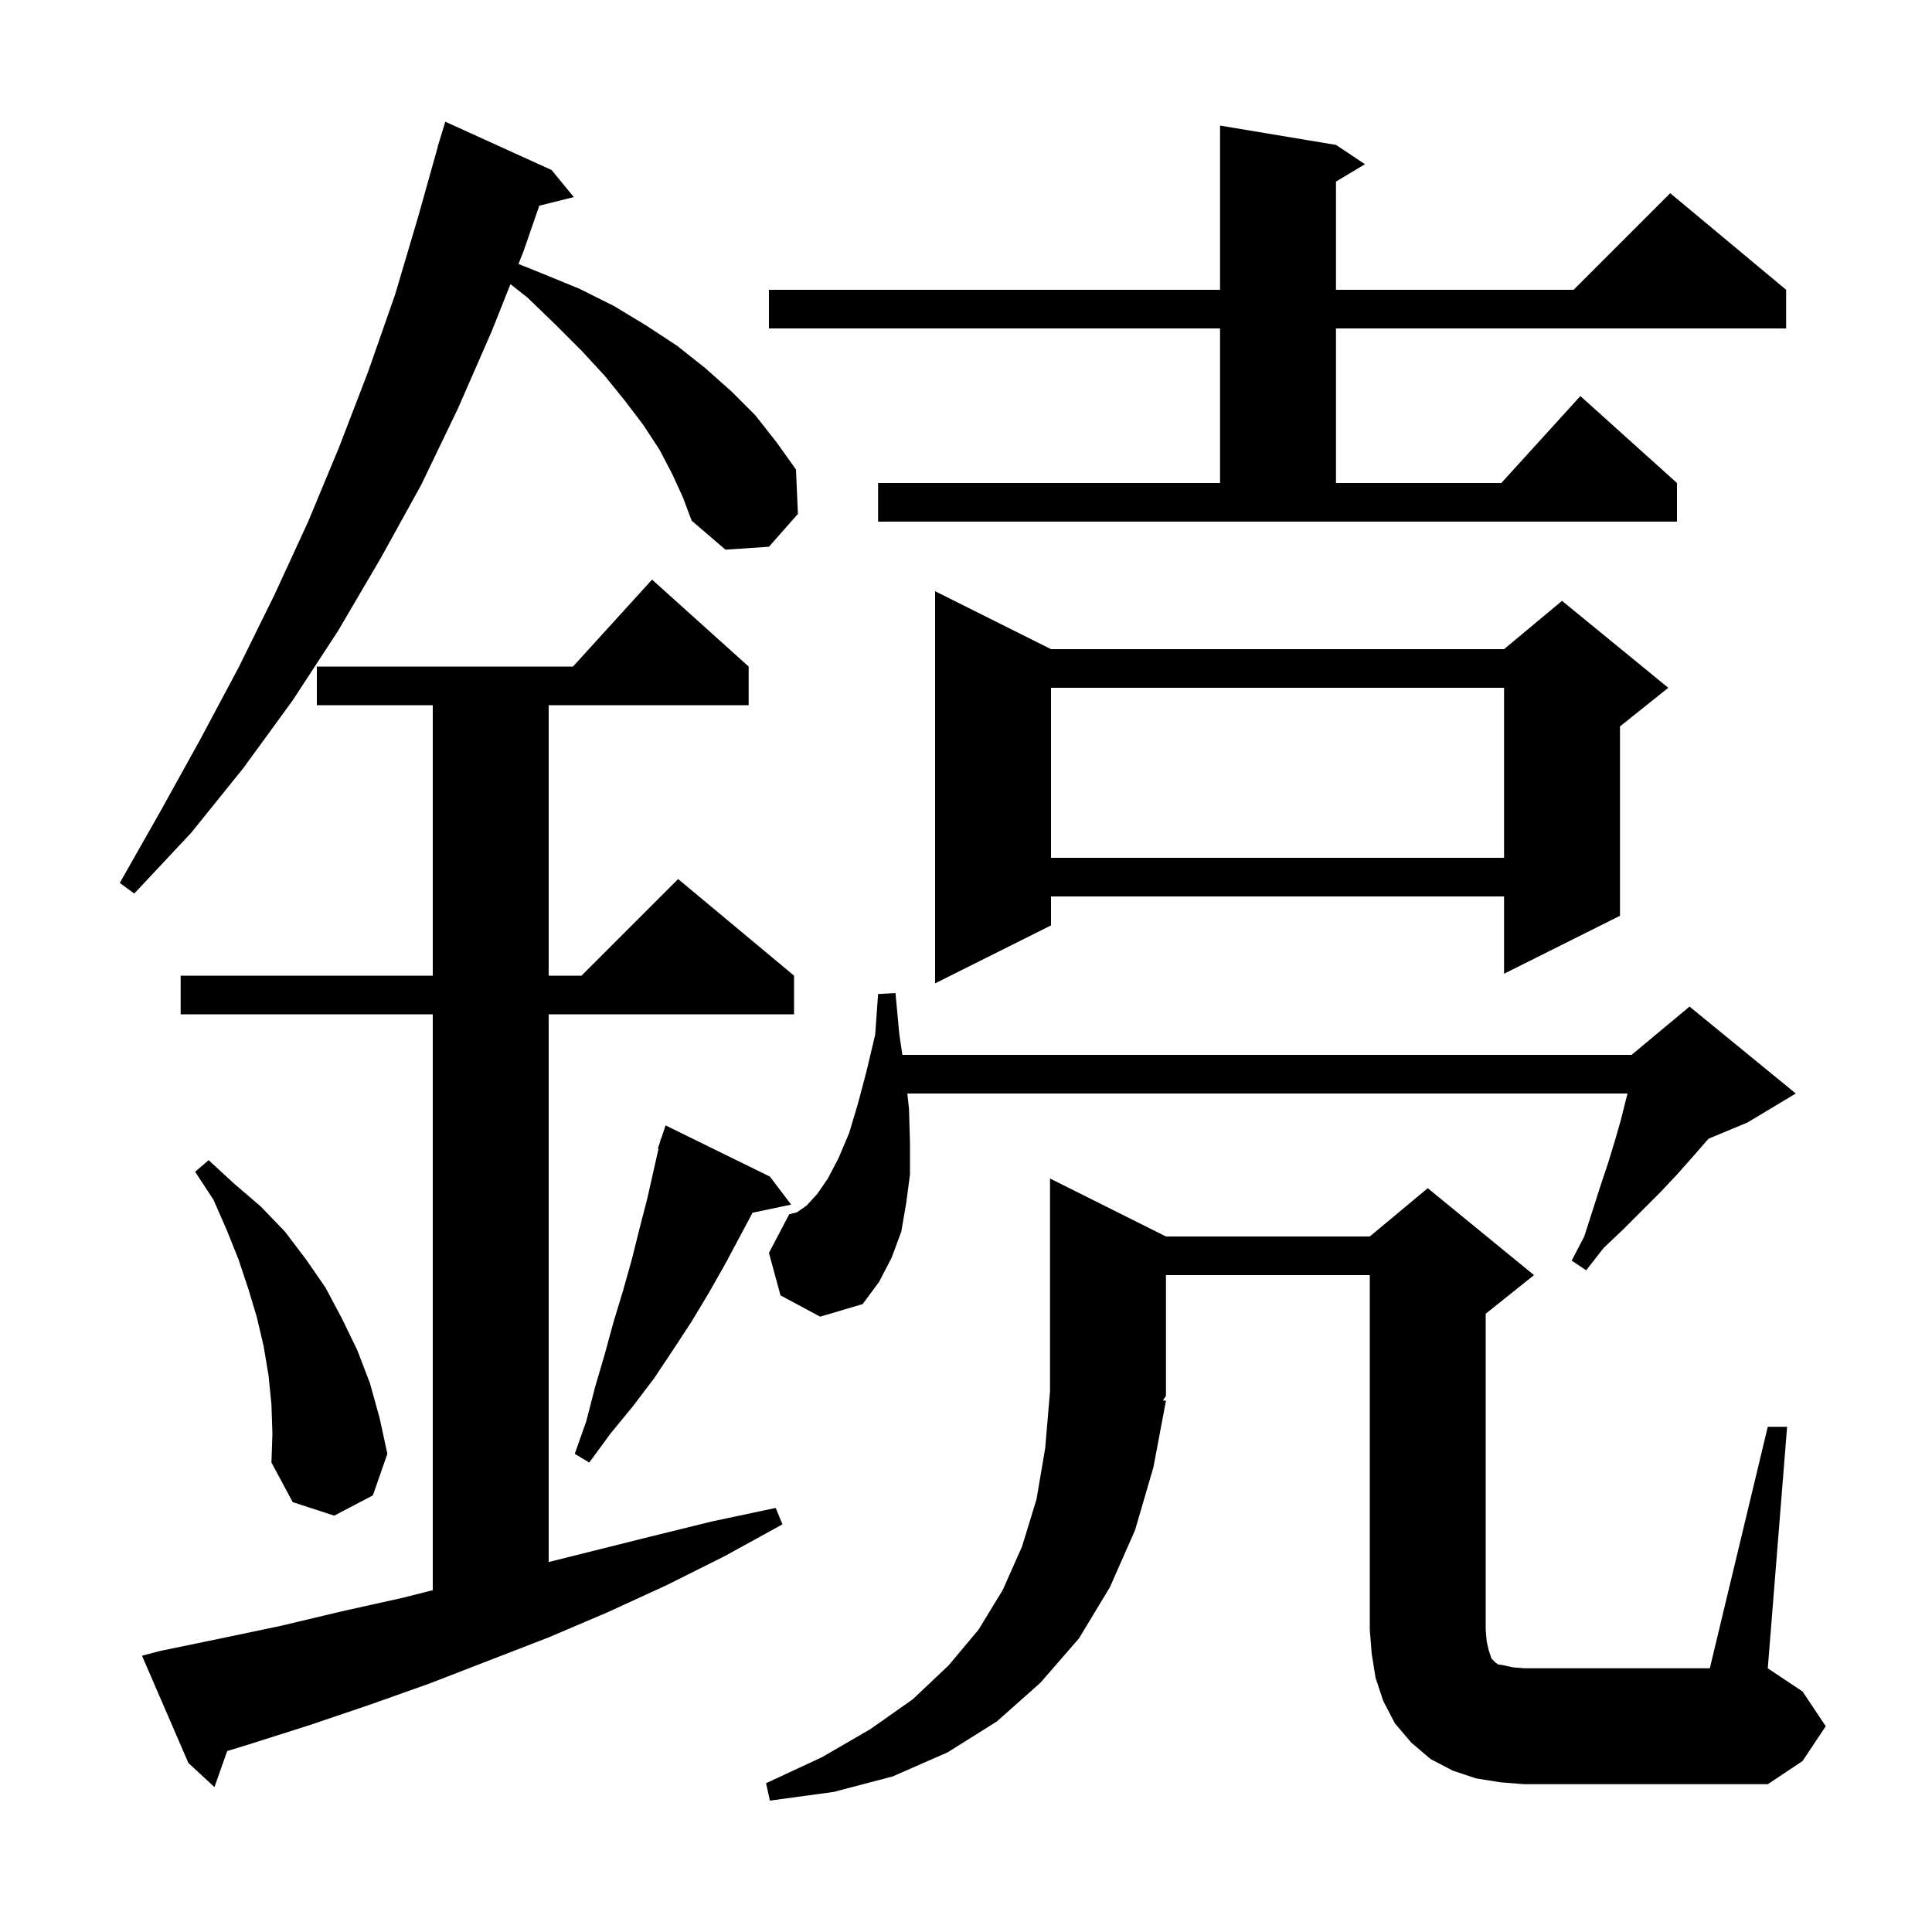 <svg xmlns="http://www.w3.org/2000/svg" xmlns:xlink="http://www.w3.org/1999/xlink" version="1.1" baseProfile="full" viewBox="0 0 200 200" width="200" height="200"><g fill="currentColor"><path d="M 16.6 170.9 L 22.9 169.6 L 29.1 168.3 L 35.4 166.8 L 41.7 165.4 L 44.8 164.613 L 44.8 105.0 L 18.7 105.0 L 18.7 101.0 L 44.8 101.0 L 44.8 73.0 L 32.8 73.0 L 32.8 69.0 L 59.318 69.0 L 67.5 60.0 L 77.5 69.0 L 77.5 73.0 L 56.8 73.0 L 56.8 101.0 L 60.2 101.0 L 70.2 91.0 L 82.2 101.0 L 82.2 105.0 L 56.8 105.0 L 56.8 161.7 L 67.2 159.1 L 73.7 157.5 L 80.3 156.1 L 81.0 157.8 L 75.0 161.1 L 69.0 164.1 L 62.9 166.9 L 56.8 169.5 L 44.4 174.3 L 38.2 176.5 L 32.0 178.6 L 25.7 180.6 L 23.517 181.269 L 22.2 185.0 L 19.5 182.5 L 14.7 171.4 Z M 183.0 147.7 L 185.0 147.7 L 183.0 172.7 L 186.6 175.1 L 189.0 178.7 L 186.6 182.3 L 183.0 184.7 L 157.8 184.7 L 155.3 184.5 L 152.8 184.1 L 150.4 183.3 L 148.1 182.1 L 146.1 180.4 L 144.4 178.4 L 143.2 176.1 L 142.4 173.7 L 142.0 171.2 L 141.8 168.7 L 141.8 132.0 L 120.7 132.0 L 120.7 144.5 L 120.384 144.974 L 120.7 145.0 L 119.4 151.9 L 117.5 158.4 L 114.9 164.3 L 111.7 169.6 L 107.7 174.2 L 103.2 178.2 L 98.1 181.4 L 92.4 183.9 L 86.3 185.5 L 79.7 186.4 L 79.3 184.6 L 85.1 181.9 L 90.1 179.0 L 94.5 175.9 L 98.2 172.4 L 101.3 168.7 L 103.8 164.6 L 105.8 160.1 L 107.3 155.2 L 108.2 149.9 L 108.7 144.0 L 108.7 122.0 L 120.7 128.0 L 141.8 128.0 L 147.8 123.0 L 158.8 132.0 L 153.8 136.0 L 153.8 168.7 L 153.9 169.9 L 154.1 170.8 L 154.4 171.7 L 154.8 172.1 L 155.1 172.3 L 155.7 172.4 L 156.6 172.6 L 157.8 172.7 L 177.0 172.7 Z M 28.1 145.4 L 27.8 142.4 L 27.3 139.4 L 26.6 136.4 L 25.7 133.4 L 24.7 130.4 L 23.5 127.4 L 22.1 124.2 L 20.2 121.3 L 21.6 120.1 L 24.2 122.5 L 27.0 124.9 L 29.5 127.5 L 31.7 130.4 L 33.7 133.3 L 35.4 136.5 L 37.0 139.8 L 38.3 143.2 L 39.3 146.8 L 40.1 150.5 L 38.6 154.8 L 34.6 156.9 L 30.3 155.5 L 28.1 151.4 L 28.2 148.4 Z M 79.7 121.8 L 81.9 124.7 L 77.905 125.541 L 75.1 130.8 L 73.4 133.8 L 71.6 136.8 L 69.7 139.7 L 67.7 142.7 L 65.5 145.6 L 63.2 148.4 L 61.0 151.4 L 59.5 150.5 L 60.7 147.1 L 61.6 143.6 L 62.6 140.2 L 63.5 136.9 L 64.5 133.6 L 65.4 130.4 L 66.2 127.2 L 67.0 124.1 L 68.17 118.918 L 68.1 118.9 L 68.33 118.21 L 68.4 117.9 L 68.43 117.91 L 68.9 116.5 Z M 80.8 134.1 L 79.6 129.7 L 81.7 125.7 L 82.5 125.5 L 83.5 124.8 L 84.6 123.6 L 85.7 122.0 L 86.8 119.9 L 87.9 117.3 L 88.8 114.3 L 89.7 110.9 L 90.6 107.1 L 90.9 102.9 L 92.7 102.8 L 93.1 107.1 L 93.415 109.2 L 168.9 109.2 L 174.9 104.2 L 185.9 113.2 L 180.9 116.2 L 176.867 117.88 L 175.1 119.9 L 173.5 121.7 L 171.8 123.5 L 168.1 127.2 L 166.0 129.2 L 164.2 131.5 L 162.7 130.5 L 164.0 128.0 L 164.9 125.2 L 165.7 122.7 L 166.5 120.3 L 167.2 118.0 L 167.8 115.9 L 168.3 113.9 L 168.484 113.2 L 93.927 113.2 L 94.1 114.8 L 94.2 118.3 L 94.2 121.6 L 93.8 124.6 L 93.3 127.5 L 92.3 130.2 L 91.0 132.7 L 89.3 135.0 L 84.9 136.3 Z M 108.8 67.2 L 155.7 67.2 L 161.7 62.2 L 172.7 71.2 L 167.7 75.2 L 167.7 94.8 L 155.7 100.8 L 155.7 92.8 L 108.8 92.8 L 108.8 95.8 L 96.8 101.8 L 96.8 61.2 Z M 69.6 49.1 L 68.3 46.6 L 66.6 44.0 L 64.7 41.5 L 62.6 38.9 L 60.2 36.3 L 57.5 33.6 L 54.6 30.8 L 52.842 29.415 L 50.9 34.3 L 47.4 42.3 L 43.6 50.2 L 39.4 57.8 L 35.0 65.3 L 30.3 72.5 L 25.2 79.5 L 19.8 86.2 L 13.9 92.5 L 12.4 91.4 L 16.6 84.0 L 20.7 76.6 L 24.7 69.1 L 28.4 61.6 L 31.9 54.0 L 35.1 46.3 L 38.1 38.5 L 40.9 30.5 L 43.3 22.4 L 45.318 15.204 L 45.3 15.2 L 45.521 14.483 L 45.6 14.2 L 45.607 14.202 L 46.1 12.6 L 57.1 17.6 L 59.4 20.4 L 55.825 21.294 L 54.2 26.0 L 53.672 27.329 L 56.1 28.3 L 60.0 29.9 L 63.6 31.7 L 66.9 33.7 L 70.1 35.8 L 73.0 38.1 L 75.7 40.5 L 78.2 43.0 L 80.4 45.8 L 82.4 48.6 L 82.6 53.2 L 79.6 56.6 L 75.1 56.9 L 71.6 53.9 L 70.7 51.5 Z M 108.8 71.2 L 108.8 88.8 L 155.7 88.8 L 155.7 71.2 Z M 90.9 50.0 L 126.3 50.0 L 126.3 34.0 L 79.6 34.0 L 79.6 30.0 L 126.3 30.0 L 126.3 13.0 L 138.3 15.0 L 141.3 17.0 L 138.3 18.8 L 138.3 30.0 L 162.9 30.0 L 172.9 20.0 L 184.9 30.0 L 184.9 34.0 L 138.3 34.0 L 138.3 50.0 L 155.418 50.0 L 163.6 41.0 L 173.6 50.0 L 173.6 54.0 L 90.9 54.0 Z "/></g></svg>